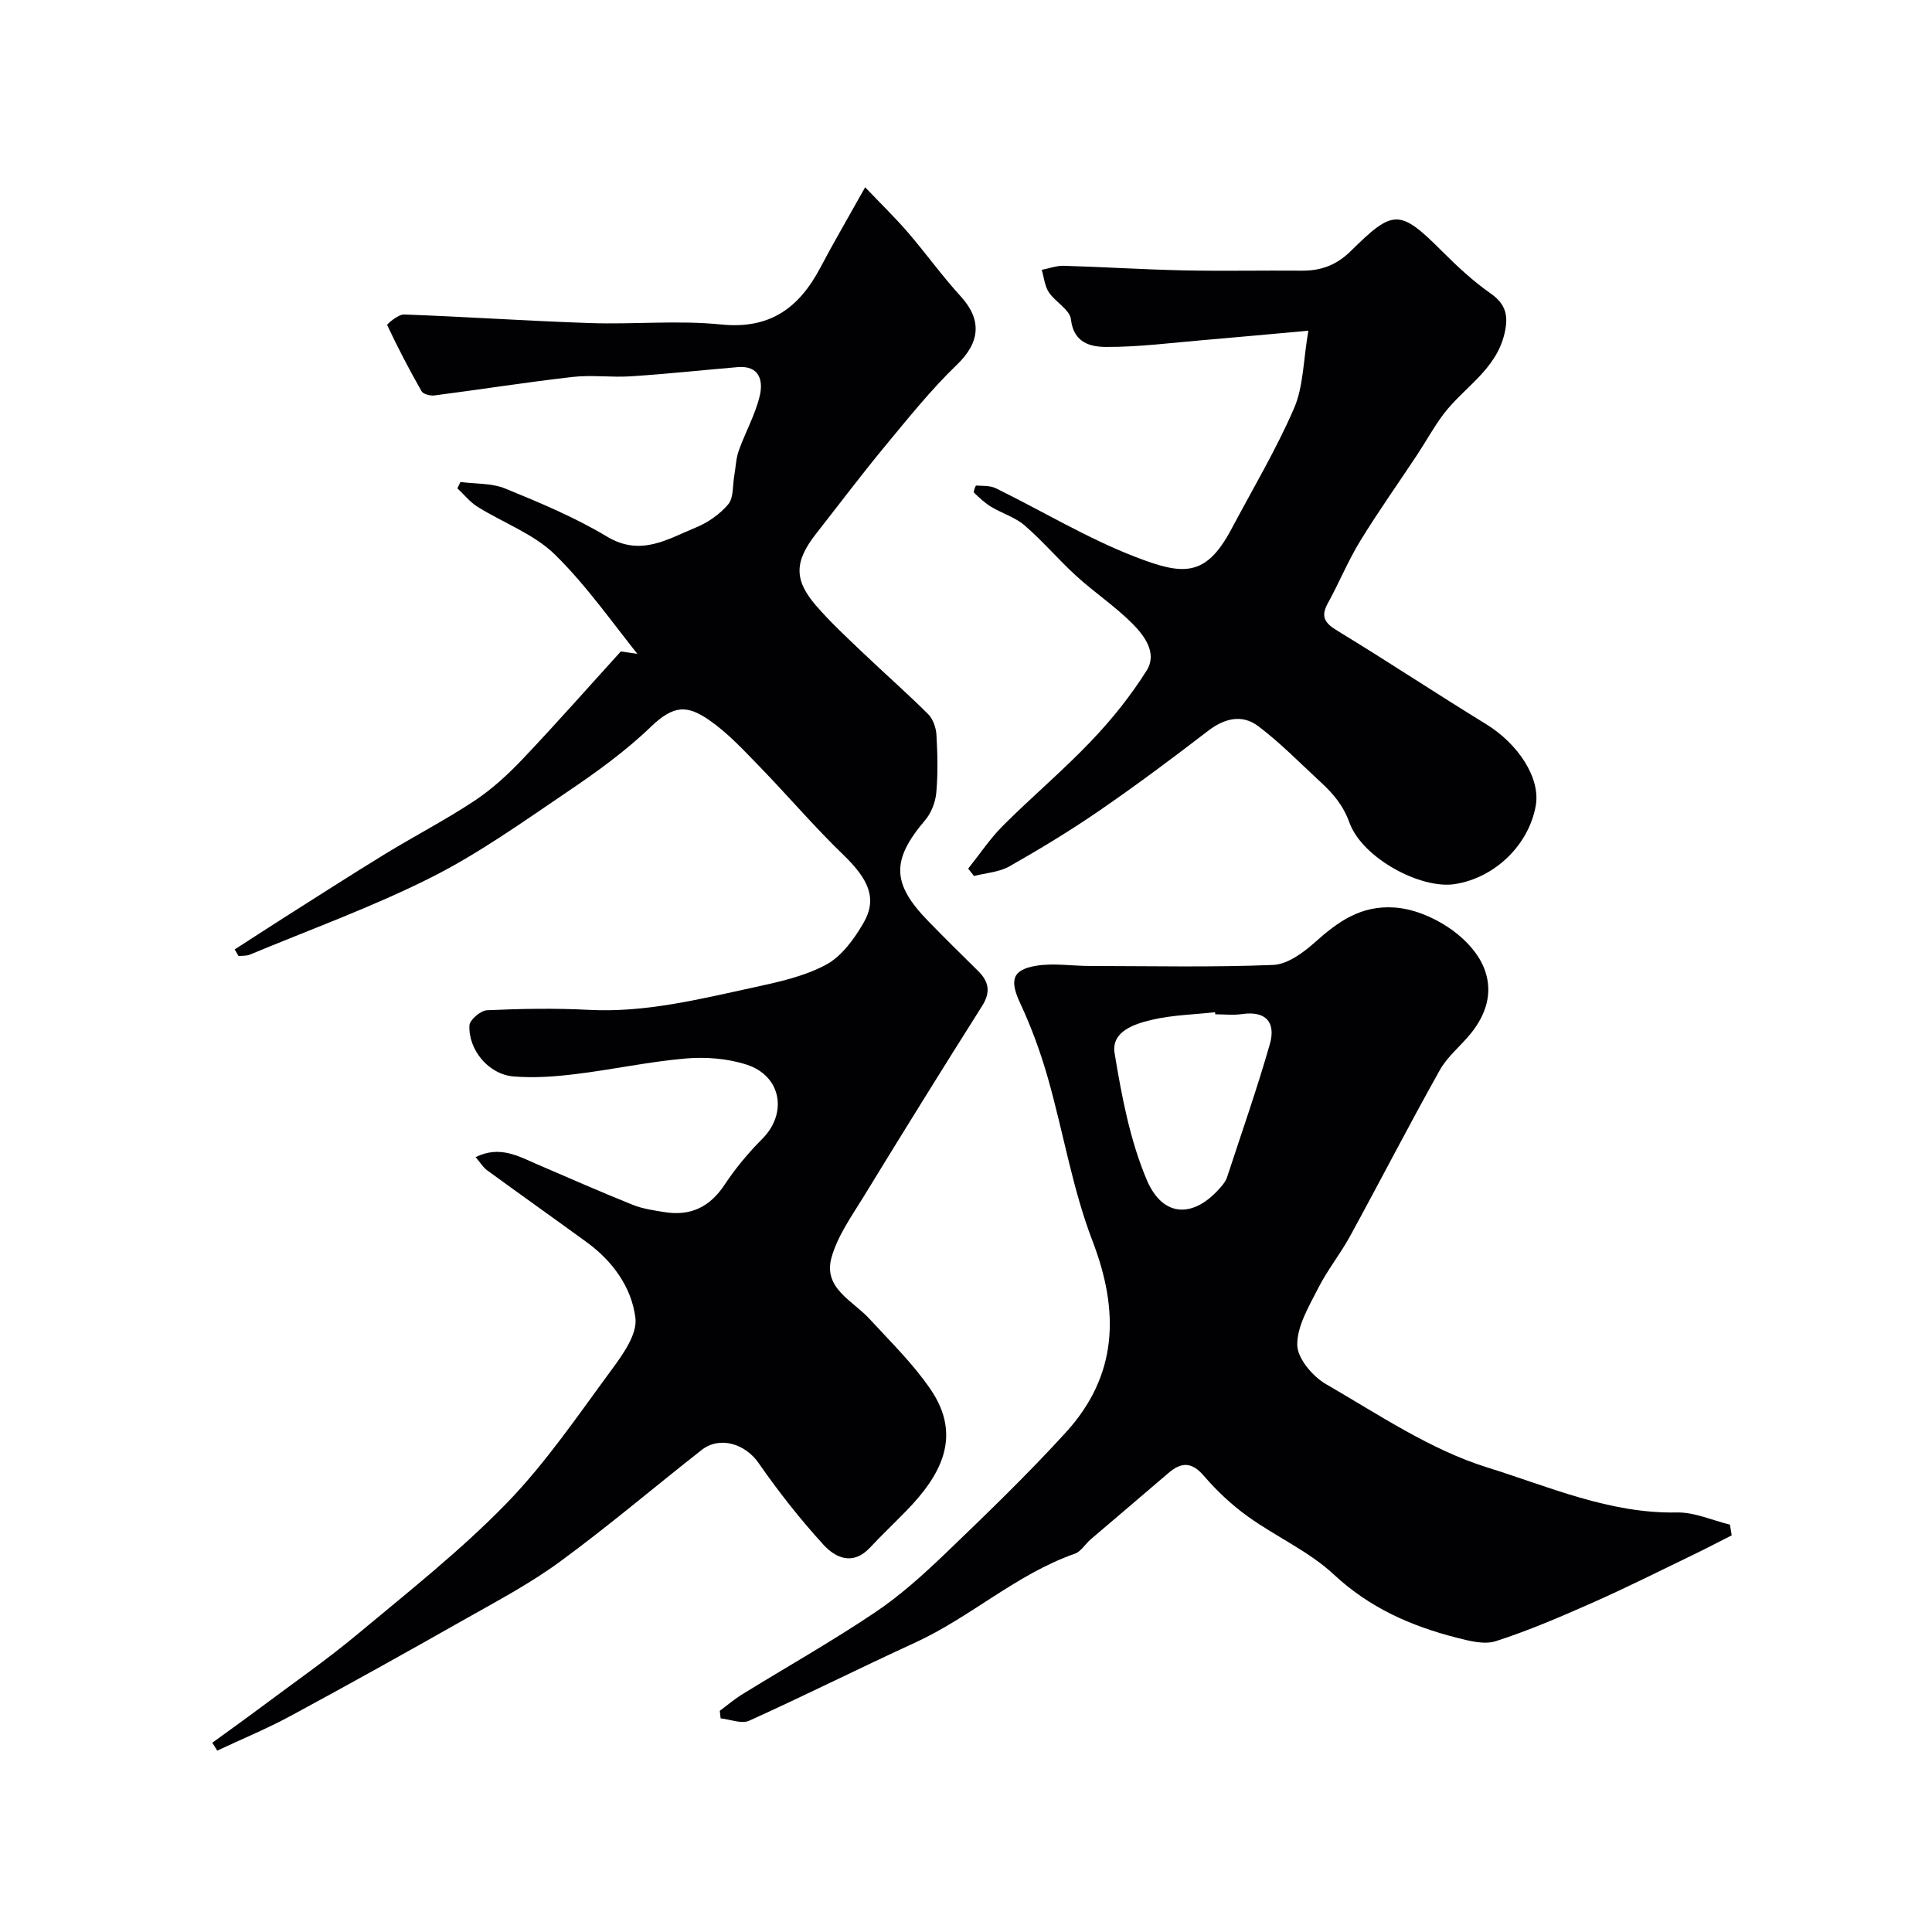 <svg enable-background="new 0 0 400 400" viewBox="0 0 400 400" xmlns="http://www.w3.org/2000/svg"><g fill="#010103"><path d="m43.95 360.82c3.4-2.48 6.83-4.92 10.2-7.44 6.67-4.99 13.53-9.75 19.92-15.08 10.49-8.75 21.3-17.28 30.79-27.04 8.17-8.41 14.85-18.29 21.85-27.78 2.3-3.12 5.24-7.26 4.85-10.57-.77-6.37-4.71-11.82-10.12-15.75-6.86-4.99-13.78-9.9-20.64-14.9-.75-.55-1.26-1.44-2.33-2.69 5.05-2.49 8.93-.15 12.89 1.55 6.52 2.8 13.02 5.67 19.6 8.31 2.09.84 4.41 1.17 6.66 1.53 5.37.86 9.36-1.07 12.41-5.69 2.25-3.4 4.92-6.6 7.8-9.49 5.24-5.24 3.98-13.01-3.23-15.35-3.96-1.29-8.48-1.64-12.65-1.28-7.64.66-15.18 2.31-22.81 3.23-4.25.52-8.62.84-12.87.48-5.08-.43-9.31-5.45-9.08-10.55.05-1.15 2.31-3.09 3.63-3.15 7.02-.32 14.07-.45 21.08-.08 11.67.61 22.82-2.19 34.02-4.62 5.15-1.12 10.52-2.27 15.09-4.72 3.24-1.73 5.84-5.34 7.77-8.66 2.92-5.04 1.04-9.05-4.15-14.07-6.05-5.84-11.52-12.28-17.39-18.32-3.28-3.38-6.54-6.92-10.38-9.58-4.51-3.12-7.31-3.24-12.1 1.36-5.27 5.07-11.31 9.43-17.4 13.54-9.18 6.21-18.28 12.72-28.14 17.68-12.11 6.09-24.95 10.73-37.5 15.96-.69.29-1.55.2-2.33.29-.27-.46-.53-.91-.8-1.37 3.35-2.16 6.7-4.34 10.06-6.48 6.98-4.43 13.93-8.9 20.98-13.22 6.19-3.79 12.66-7.13 18.7-11.14 3.67-2.44 6.99-5.53 10.04-8.75 7.04-7.43 13.81-15.11 20.16-22.1 2.73.39 4.83.69 6.93.98-.73.39-1.45.77-2.18 1.16-6.05-7.45-11.54-15.47-18.34-22.16-4.38-4.31-10.72-6.59-16.08-9.94-1.57-.98-2.78-2.53-4.16-3.81.21-.44.41-.88.62-1.32 3.12.41 6.5.21 9.32 1.37 7.17 2.94 14.42 5.96 21.04 9.94 6.99 4.19 12.54.51 18.4-1.89 2.5-1.02 4.98-2.76 6.7-4.81 1.13-1.34.88-3.84 1.23-5.82.31-1.76.35-3.61.94-5.27 1.36-3.82 3.42-7.45 4.35-11.36.74-3.11-.03-6.33-4.59-5.94-7.36.63-14.7 1.42-22.07 1.9-4.01.27-8.09-.32-12.06.13-9.57 1.09-19.09 2.6-28.64 3.83-.86.11-2.31-.25-2.66-.87-2.55-4.47-4.93-9.04-7.12-13.7-.09-.18 2.29-2.23 3.48-2.19 12.87.47 25.73 1.35 38.6 1.78 9.02.3 18.13-.62 27.06.29 10.14 1.03 16.16-3.46 20.54-11.76 2.72-5.15 5.67-10.19 9.28-16.65 3.2 3.36 6.14 6.21 8.81 9.3 3.75 4.35 7.1 9.05 10.97 13.28 4.5 4.92 3.97 9.59-.77 14.15-5.37 5.17-10.08 11.06-14.85 16.82-4.9 5.92-9.53 12.08-14.28 18.13-4.53 5.77-4.69 9.56-.04 14.94 2.98 3.45 6.35 6.57 9.66 9.72 4.48 4.28 9.14 8.36 13.52 12.72 1.02 1.01 1.65 2.81 1.74 4.29.23 3.99.33 8.02-.03 11.99-.18 1.97-1.04 4.21-2.32 5.71-7 8.24-6.95 13.1.67 20.91 3.37 3.46 6.81 6.86 10.26 10.25 2.27 2.23 2.71 4.39.88 7.29-8.28 13.09-16.44 26.25-24.52 39.46-2.49 4.06-5.4 8.13-6.66 12.61-1.79 6.37 4.36 8.91 7.83 12.69 4.36 4.74 9.05 9.31 12.66 14.6 6.67 9.76 2.11 17.86-5.01 25.17-2.49 2.56-5.08 5.01-7.52 7.62-3.52 3.77-7.12 2.16-9.66-.63-4.84-5.31-9.32-11.01-13.42-16.91-2.73-3.93-7.98-5.64-11.77-2.68-9.8 7.68-19.29 15.77-29.33 23.12-6.22 4.56-13.12 8.21-19.86 12.02-11.89 6.74-23.84 13.4-35.87 19.9-4.94 2.67-10.15 4.82-15.24 7.21-.3-.54-.66-1.08-1.02-1.63z"/><path d="m149.02 354.21c1.55-1.15 3.03-2.42 4.67-3.43 9.15-5.64 18.53-10.94 27.45-16.93 5.29-3.55 10.1-7.91 14.72-12.34 8.45-8.12 16.91-16.28 24.8-24.93 10.75-11.79 11.16-24.99 5.53-39.65-4.16-10.83-6.04-22.53-9.24-33.75-1.5-5.26-3.39-10.46-5.7-15.41-2.21-4.72-1.79-6.99 3.29-7.82 3.59-.59 7.37.04 11.07.04 12.66.02 25.33.3 37.97-.21 2.97-.12 6.24-2.52 8.65-4.68 4.79-4.29 9.52-7.69 16.5-7.21 7.31.51 16.44 6.29 18.76 13.16 1.59 4.7.11 9.05-2.9 12.83-2.09 2.62-4.89 4.8-6.49 7.67-6.37 11.36-12.33 22.95-18.58 34.38-2.03 3.71-4.73 7.06-6.63 10.82-1.89 3.73-4.34 7.78-4.31 11.68.02 2.78 3.17 6.53 5.92 8.12 10.88 6.28 21.62 13.6 33.43 17.27 12.72 3.96 25.34 9.6 39.27 9.32 3.64-.07 7.31 1.63 10.97 2.52.12.74.24 1.48.36 2.22-2.73 1.38-5.45 2.81-8.21 4.14-6.9 3.33-13.75 6.77-20.76 9.87-6.51 2.88-13.09 5.71-19.85 7.89-2.41.78-5.54-.05-8.19-.73-9.43-2.41-17.99-6.19-25.37-13.07-5.17-4.82-11.99-7.82-17.8-12.01-3.33-2.39-6.41-5.28-9.08-8.39-2.55-2.98-4.7-2.9-7.4-.57-5.33 4.59-10.71 9.12-16.05 13.69-1.13.97-2.01 2.53-3.29 2.98-12.1 4.24-21.57 13.14-33.09 18.42-11.5 5.27-22.81 10.95-34.34 16.16-1.57.71-3.91-.29-5.9-.49-.07-.51-.13-1.04-.18-1.56zm102.59-144.21c-.02-.14-.03-.29-.05-.43-4.39.49-8.88.57-13.15 1.59-3.57.85-8.39 2.4-7.64 6.91 1.46 8.87 3.17 17.96 6.64 26.18 3.4 8.06 9.99 8.02 15.61 1.2.41-.5.81-1.06 1.01-1.66 3.01-9.19 6.22-18.33 8.88-27.62 1.26-4.42-.74-6.96-5.81-6.21-1.8.26-3.66.04-5.49.04z"/><path d="m200.45 179.84c2.39-2.99 4.53-6.22 7.22-8.91 5.98-5.97 12.47-11.44 18.29-17.55 4.25-4.46 8.18-9.36 11.45-14.57 2.23-3.55-.43-7.15-2.92-9.66-3.57-3.59-7.86-6.45-11.62-9.87-3.69-3.36-6.94-7.22-10.71-10.48-1.96-1.7-4.68-2.5-6.95-3.87-1.3-.79-2.45-1.86-3.55-2.93-.18-.18.31-1.48.44-1.47 1.38.08 2.92-.01 4.1.57 9.64 4.73 18.92 10.36 28.89 14.21 9.82 3.79 14.53 4.26 19.85-5.75 4.41-8.3 9.25-16.43 12.98-25.03 1.94-4.47 1.89-9.79 2.96-16.06-8.07.72-14.87 1.37-21.69 1.94-6.72.57-13.45 1.45-20.17 1.42-3.17-.01-6.75-.8-7.29-5.7-.22-2.01-3.23-3.59-4.58-5.62-.86-1.3-1-3.08-1.47-4.64 1.53-.3 3.08-.89 4.6-.84 8.25.24 16.5.77 24.75.95 8.16.17 16.33-.01 24.49.06 3.97.03 7.17-1.14 10.12-4.04 8.79-8.65 10.07-8.85 18.93.02 3.14 3.14 6.44 6.21 10.07 8.75 3.28 2.3 3.69 4.82 2.82 8.42-1.79 7.41-8.35 10.99-12.53 16.47-2.05 2.68-3.66 5.69-5.53 8.51-3.93 5.95-8.07 11.76-11.79 17.84-2.52 4.12-4.35 8.64-6.69 12.87-1.6 2.91-.55 4.18 2.07 5.77 10.31 6.27 20.36 12.94 30.65 19.25 6.76 4.15 11.31 11.21 10.33 16.86-1.42 8.15-8.43 14.97-16.74 16.28-7.07 1.12-19.19-5.39-21.84-12.72-1.31-3.62-3.41-6.05-5.99-8.42-4.25-3.92-8.31-8.1-12.9-11.56-3.33-2.51-6.97-1.65-10.4.99-7.38 5.68-14.85 11.25-22.51 16.52-6 4.13-12.26 7.92-18.6 11.52-2.13 1.21-4.87 1.36-7.33 2-.42-.52-.82-1.03-1.21-1.53z"/></g></svg>